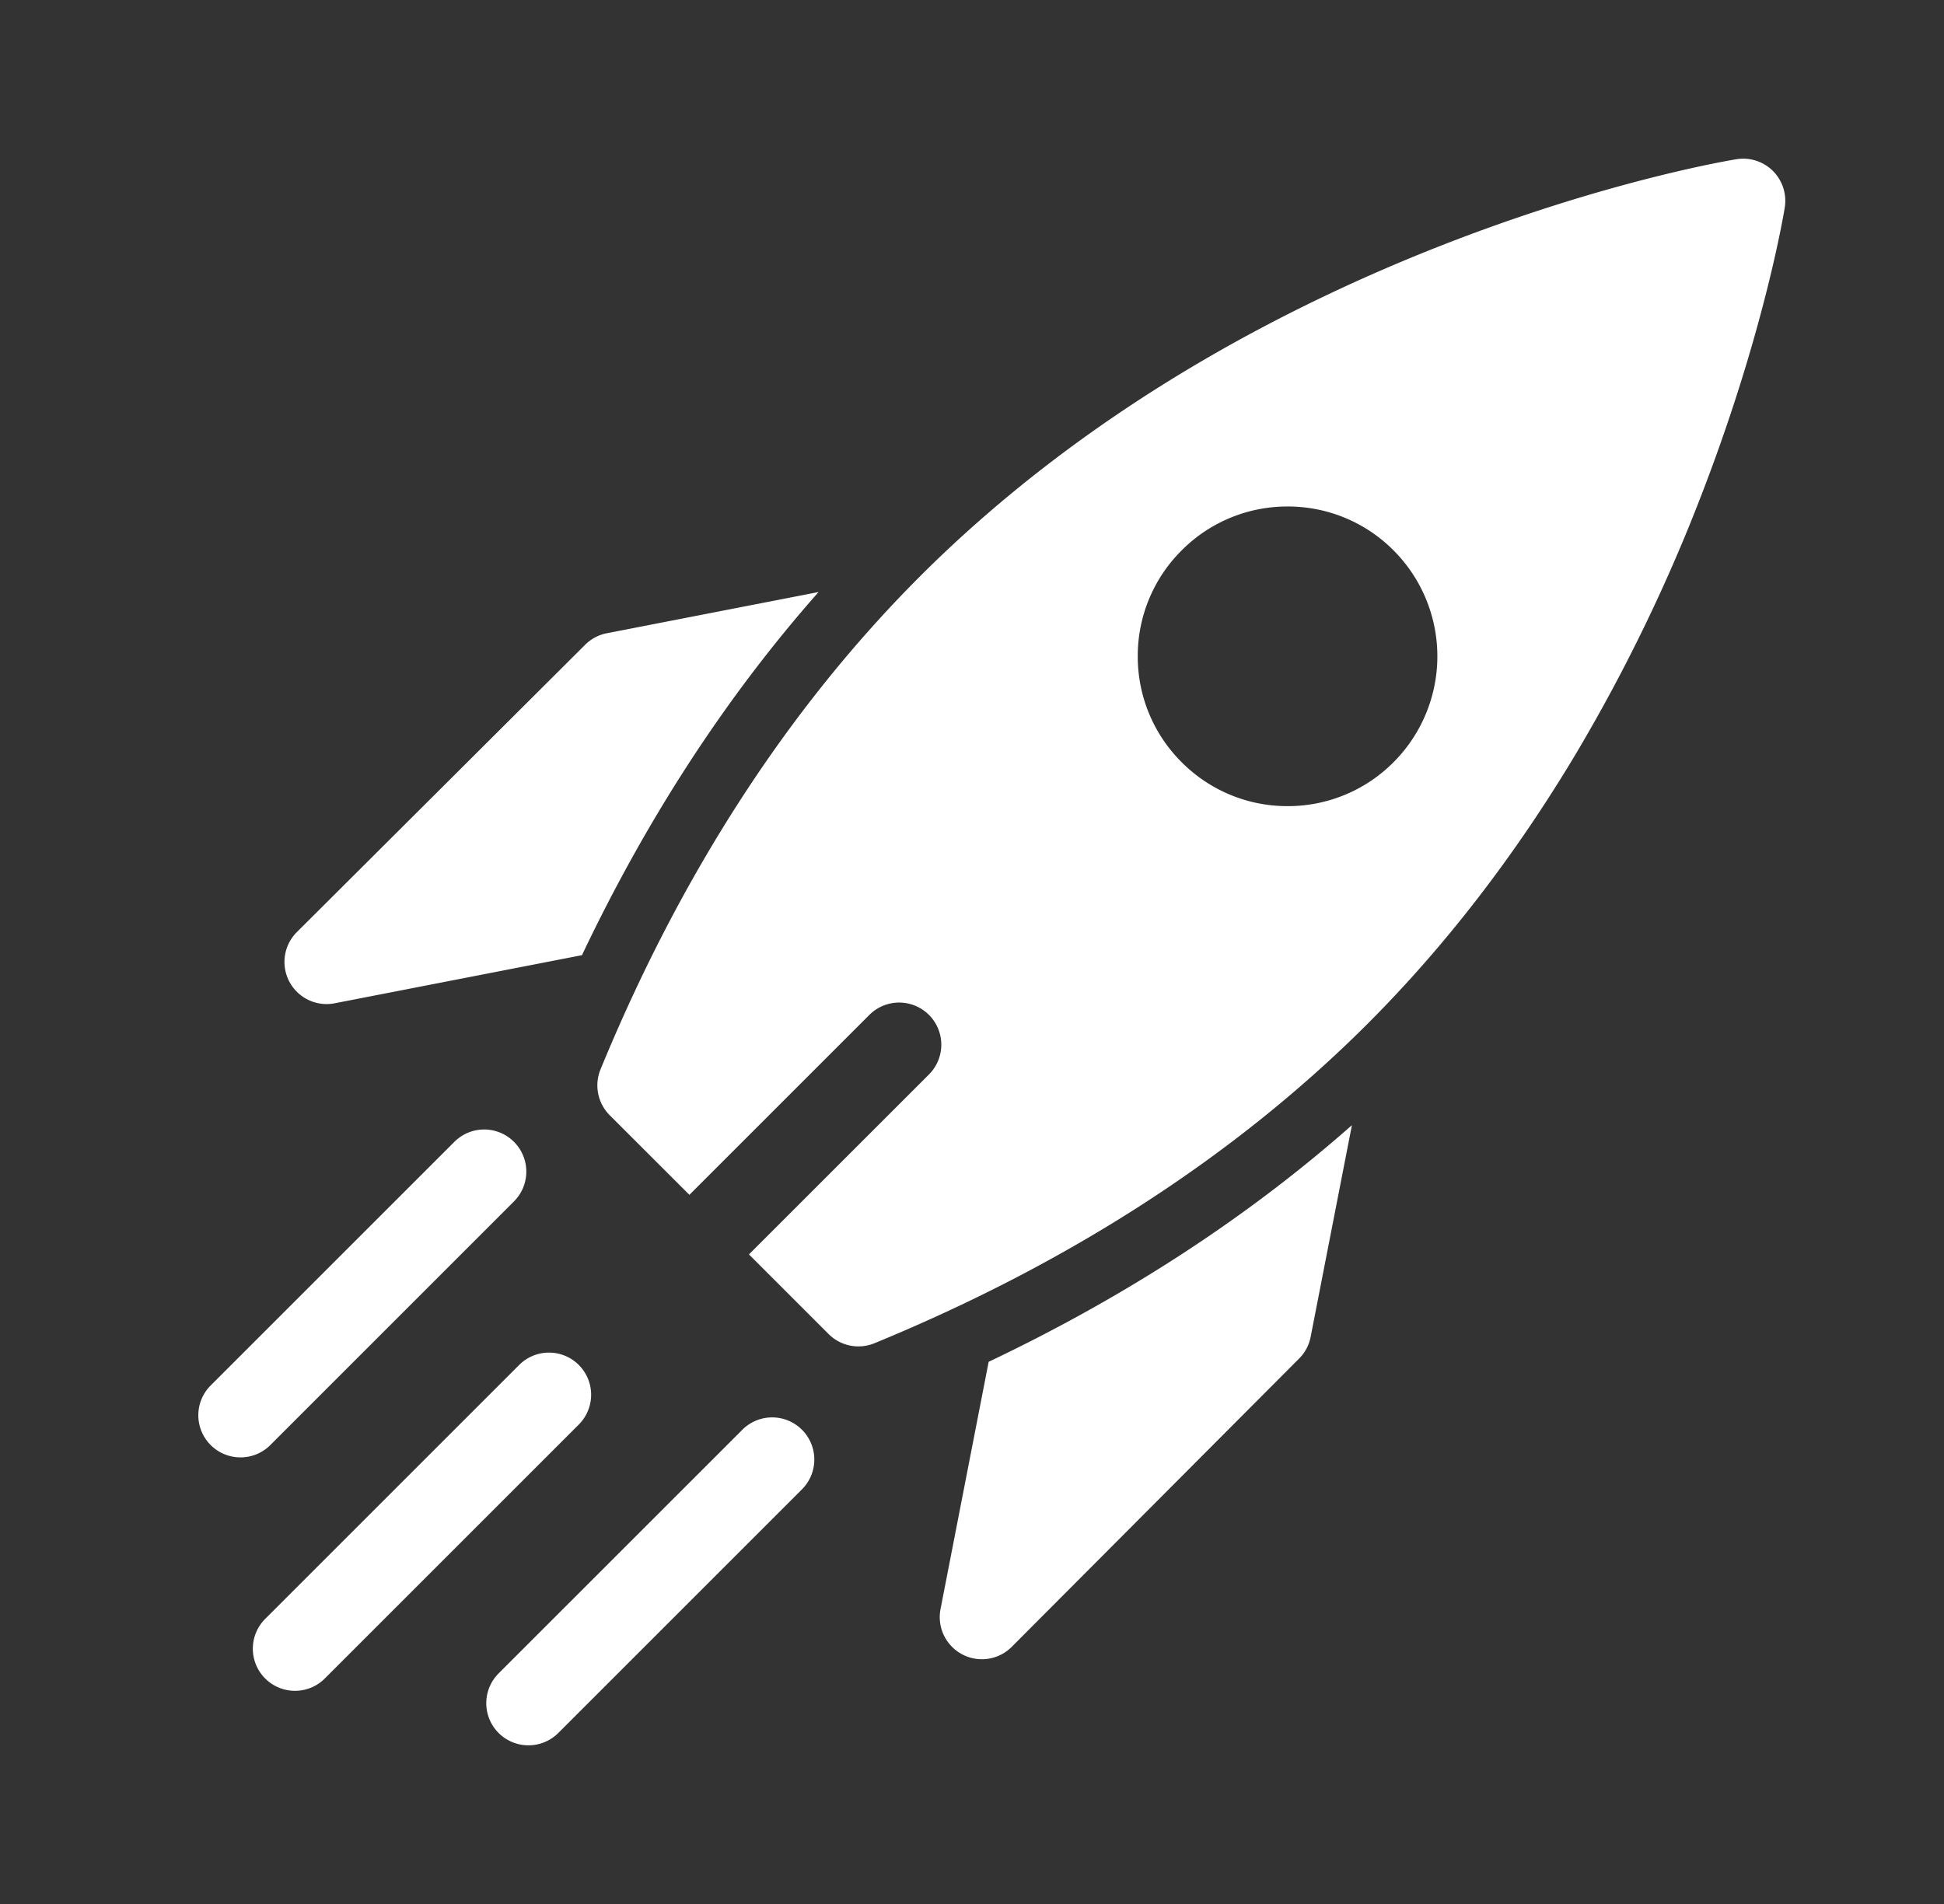 <svg xmlns="http://www.w3.org/2000/svg" width="49" height="48" fill="none"><rect width="100%" height="100%" fill="#333333" stroke="none"/><path fill="#fff" d="M6.062 36.741a1.062 1.062 0 0 1-.751-1.814l6.142-6.141a1.062 1.062 0 1 1 1.502 1.502L6.814 36.43a1.06 1.06 0 0 1-.752.311ZM7.436 42.626a1.062 1.062 0 0 1-.751-1.814l6.401-6.401a1.062 1.062 0 1 1 1.503 1.502l-6.402 6.402c-.208.208-.48.311-.751.311ZM44.689 4.311a1.062 1.062 0 0 0-.92-.297c-.123.02-3.067.503-7.08 2.036-2.353.9-4.59 1.976-6.646 3.2-2.581 1.537-4.886 3.313-6.852 5.278-3.316 3.316-6.026 7.498-8.054 12.43-.163.397-.072.852.23 1.156l2.01 2.008 4.536-4.536a1.062 1.062 0 1 1 1.502 1.502l-4.537 4.536 2.009 2.009a1.063 1.063 0 0 0 1.155.23c4.932-2.028 9.113-4.738 12.43-8.054 1.965-1.965 3.74-4.27 5.277-6.852a43.055 43.055 0 0 0 3.201-6.646c1.533-4.012 2.017-6.956 2.036-7.08a1.063 1.063 0 0 0-.297-.92Zm-9.564 14.905a3.752 3.752 0 0 1-2.67 1.107 3.752 3.752 0 0 1-2.67-1.107 3.752 3.752 0 0 1-1.107-2.67 3.75 3.75 0 0 1 1.106-2.67 3.752 3.752 0 0 1 2.67-1.107 3.75 3.75 0 0 1 2.671 1.106 3.78 3.78 0 0 1 0 5.341ZM13.32 44a1.062 1.062 0 0 1-.751-1.814l6.143-6.142a1.062 1.062 0 0 1 1.502 1.503l-6.142 6.142c-.207.207-.48.311-.751.311ZM20.634 14.925l-5.337 1.039a1.06 1.06 0 0 0-.547.29l-7.267 7.244a1.062 1.062 0 0 0 .953 1.795l6.233-1.213c1.644-3.461 3.642-6.527 5.964-9.155ZM24.92 34.33l-1.213 6.234a1.062 1.062 0 0 0 1.795.953l7.244-7.268c.15-.15.25-.34.29-.547l1.04-5.336c-2.63 2.323-5.695 4.32-9.155 5.965Z"/></svg>